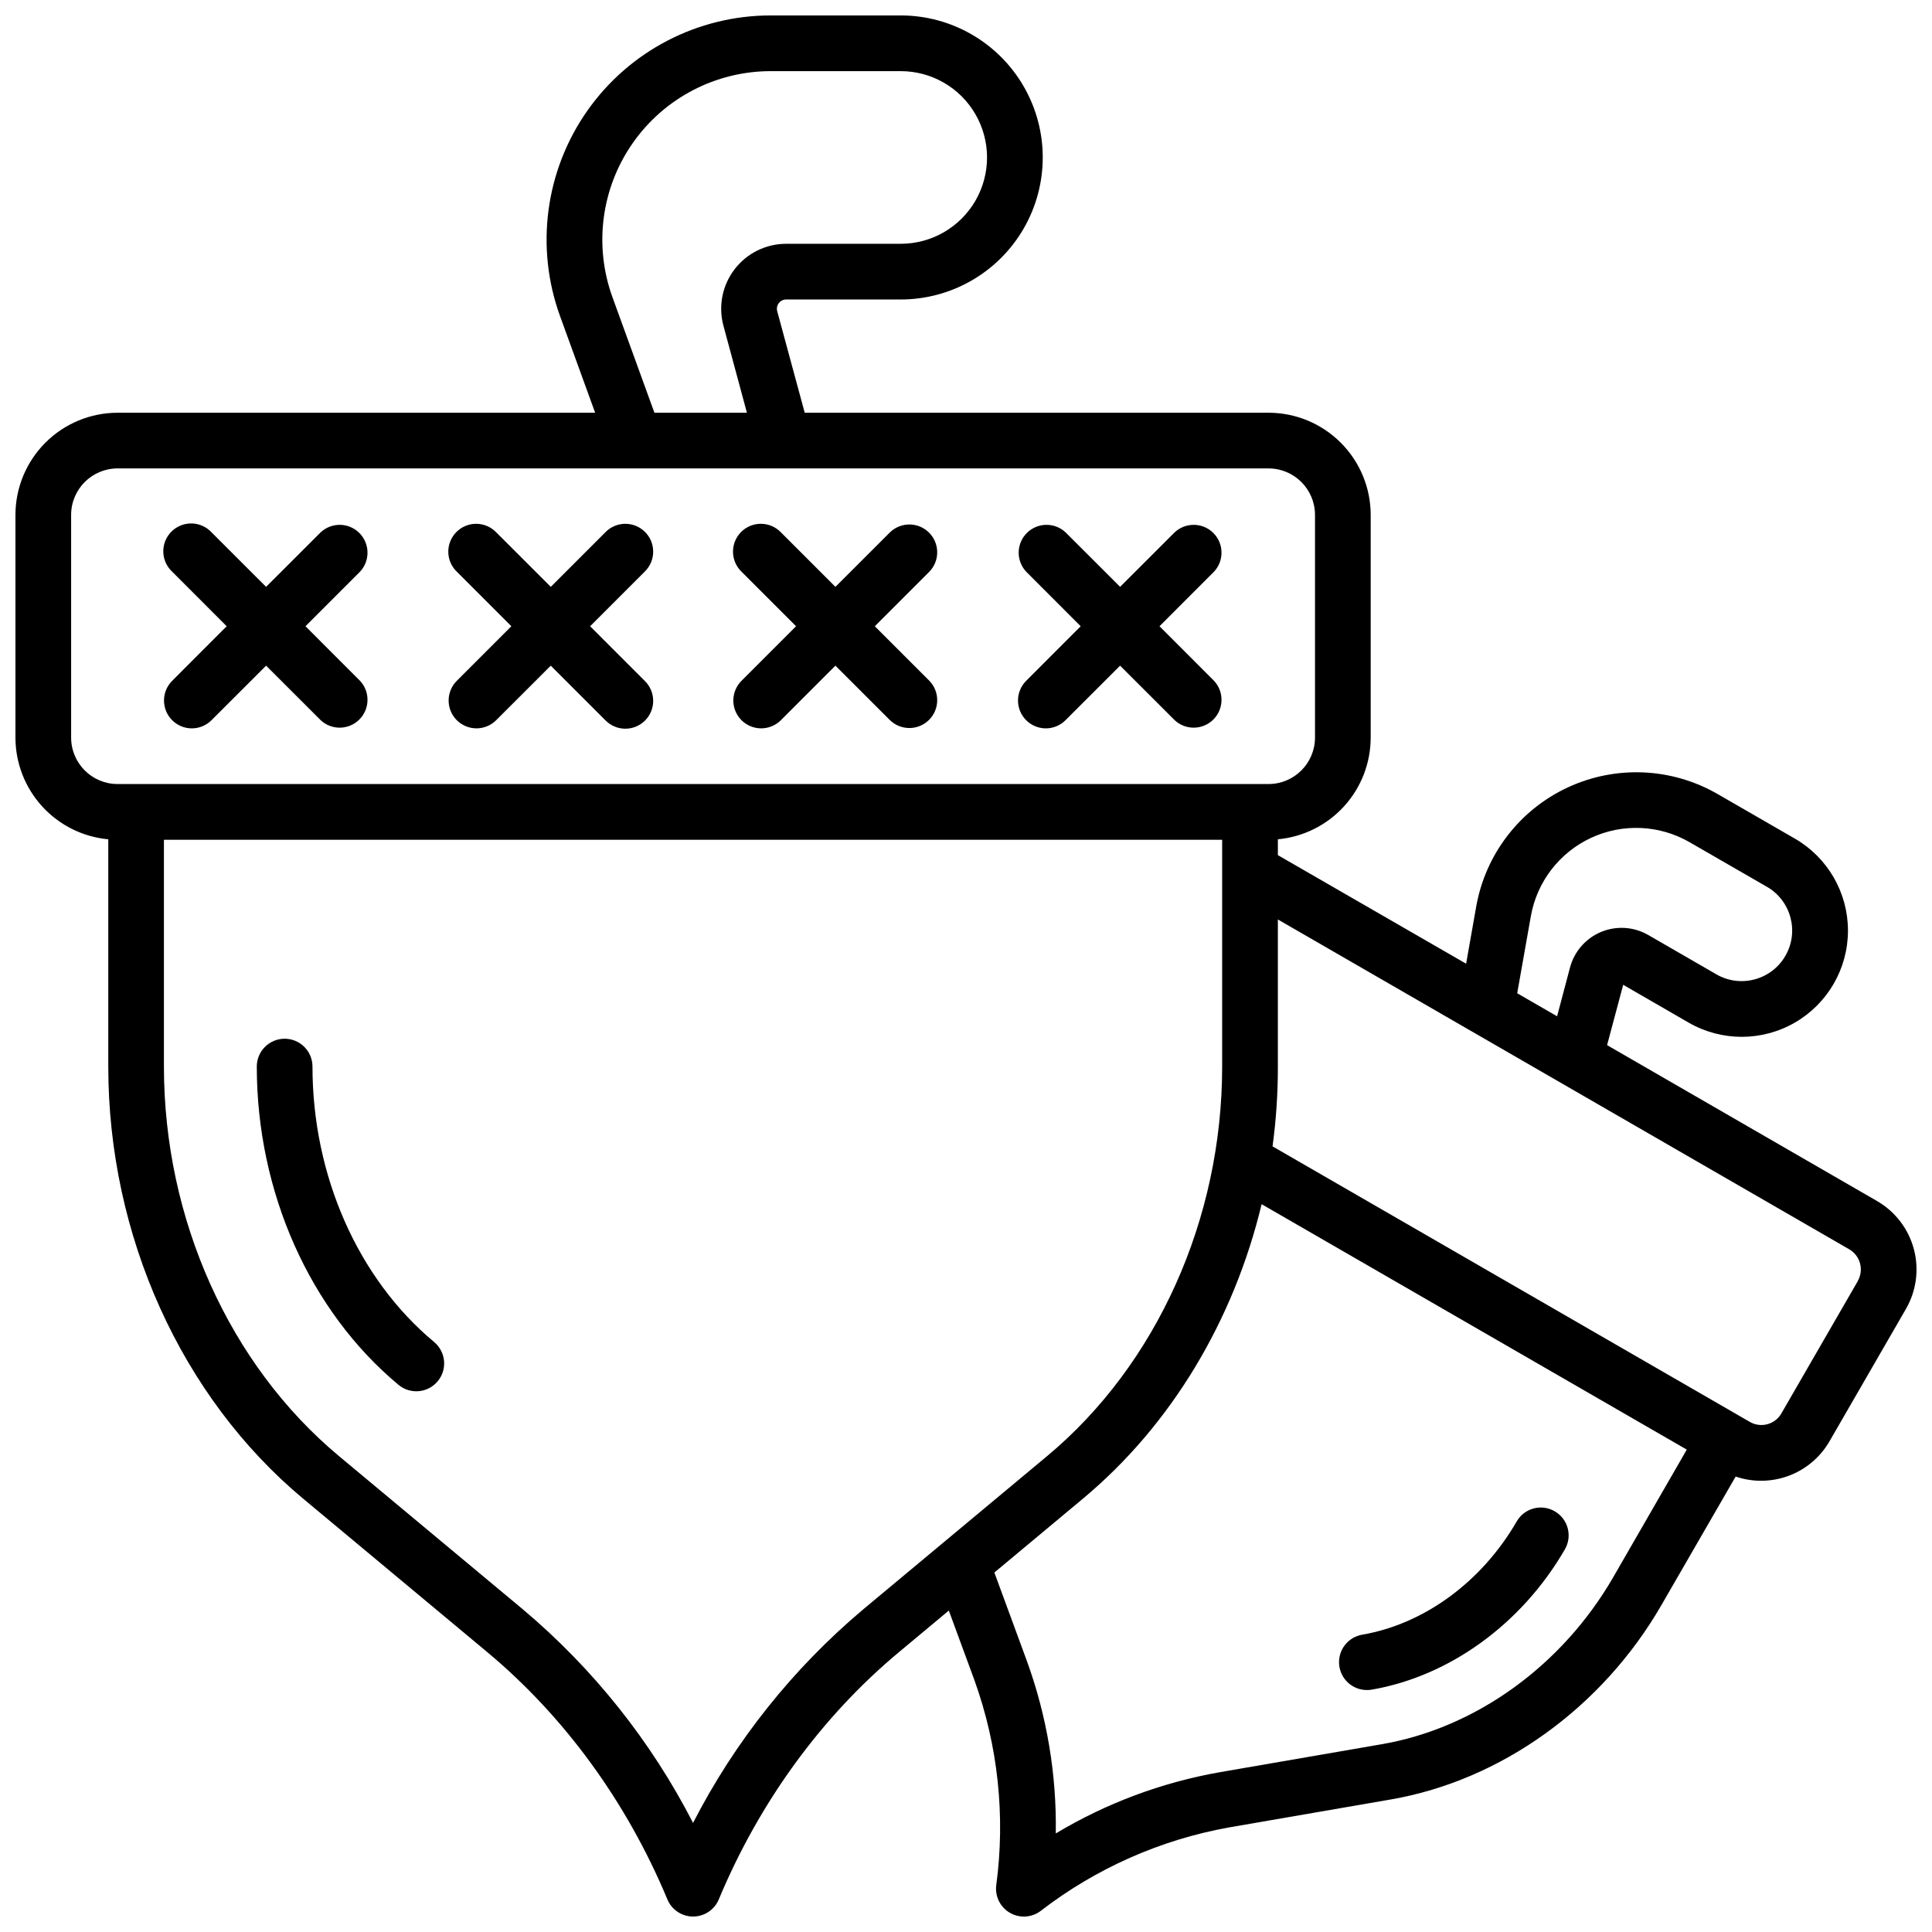 <?xml version="1.0" encoding="UTF-8"?>
<!-- Uploaded to: SVG Repo, www.svgrepo.com, Generator: SVG Repo Mixer Tools -->
<svg width="800px" height="800px" version="1.1" viewBox="144 144 512 512" xmlns="http://www.w3.org/2000/svg">
 <defs>
  <clipPath id="a">
   <path d="m148.09 148.09h503.81v503.81h-503.81z"/>
  </clipPath>
 </defs>
 <path d="m556.01 544.5c-1.695-0.98-3.707-1.246-5.598-0.738-1.891 0.508-3.504 1.746-4.477 3.445-9.211 15.949-24.492 27.168-40.887 29.992-3.801 0.625-6.481 4.062-6.164 7.902 0.32 3.836 3.531 6.785 7.383 6.777 0.426 0 0.852-0.039 1.27-0.109 20.664-3.57 39.773-17.465 51.168-37.164 0.988-1.695 1.258-3.719 0.754-5.613-0.508-1.898-1.746-3.512-3.449-4.492z"/>
 <g clip-path="url(#a)">
  <path d="m641.46 462.3-71.566-41.328 4.269-15.988 17.34 10.016h-0.004c8.711 5.031 19.445 5.027 28.156 0 8.711-5.031 14.078-14.324 14.074-24.383 0-10.059-5.367-19.355-14.078-24.383l-20.477-11.809c-12.168-7.019-26.996-7.668-39.73-1.734-12.734 5.934-21.777 17.707-24.23 31.539l-2.676 15.164-49.887-28.773v-4.203 0.004c6.719-0.621 12.965-3.727 17.516-8.711 4.547-4.984 7.074-11.484 7.082-18.234v-59.039c-0.008-7.172-2.863-14.051-7.938-19.121-5.07-5.074-11.949-7.93-19.121-7.938h-122.93l-7.293-26.914h0.004c-0.199-0.738-0.043-1.527 0.422-2.133 0.465-0.609 1.184-0.965 1.949-0.965h30.355c13.449 0 25.871-7.176 32.598-18.82 6.723-11.645 6.723-25.992 0-37.637-6.727-11.648-19.148-18.82-32.598-18.82h-34.441c-19.379 0-37.539 9.449-48.656 25.32-11.117 15.875-13.797 36.172-7.176 54.383l9.297 25.586h-126.57c-7.172 0.008-14.051 2.863-19.121 7.938-5.074 5.07-7.926 11.949-7.938 19.121v59.039c0.008 6.75 2.535 13.25 7.086 18.234 4.547 4.984 10.793 8.09 17.516 8.711v60.23c0 44.754 19.324 87.578 51.711 114.57l48.727 40.609c20.457 17.062 36.969 39.723 47.734 65.535h-0.004c1.148 2.746 3.836 4.535 6.812 4.535 2.977 0 5.66-1.789 6.809-4.535 10.766-25.809 27.277-48.473 47.734-65.523l13.227-11.031 6.809 18.508h-0.004c6.246 17.363 8.223 35.973 5.769 54.258-0.387 2.957 1.047 5.856 3.629 7.344 2.586 1.492 5.812 1.281 8.18-0.535h-0.004c14.609-11.254 31.711-18.836 49.863-22.098l42.914-7.418c29.184-5.047 55.98-24.297 71.684-51.492l19.68-34.074-0.004-0.004c4.59 1.562 9.578 1.484 14.113-0.219 4.539-1.703 8.344-4.934 10.766-9.133l20.27-35.098c2.762-4.801 3.508-10.504 2.074-15.852-1.434-5.352-4.93-9.918-9.719-12.695zm-91.77-75.504v0.004c1.609-9.102 7.559-16.848 15.938-20.75 8.379-3.902 18.133-3.477 26.137 1.148l20.477 11.809v-0.004c6.41 3.699 8.605 11.891 4.906 18.301-3.699 6.406-11.891 8.602-18.297 4.902l-18.047-10.422v0.004c-3.812-2.203-8.43-2.504-12.496-0.816-4.066 1.691-7.109 5.18-8.238 9.434l-3.426 12.922-10.566-6.102zm-243.39-164.06c-4.965-13.684-2.949-28.93 5.406-40.852 8.352-11.926 21.996-19.027 36.551-19.031h34.441c8.176 0 15.727 4.359 19.812 11.438 4.086 7.078 4.086 15.801 0 22.879-4.086 7.078-11.637 11.438-19.812 11.438h-30.355c-5.363 0-10.418 2.5-13.68 6.758-3.258 4.258-4.344 9.793-2.941 14.969l6.219 23.047h-24.512zm-143.45 116.74v-59.039c0.008-6.789 5.508-12.289 12.297-12.301h305.04c6.789 0.012 12.289 5.512 12.301 12.301v59.039c-0.012 6.789-5.512 12.293-12.301 12.301h-305.04c-6.789-0.008-12.289-5.512-12.297-12.301zm209.91 231.02c-18.633 15.688-33.965 34.922-45.094 56.59-11.133-21.668-26.461-40.902-45.098-56.59l-48.727-40.609c-29.051-24.215-46.398-62.809-46.398-103.23v-60.113h280.44v60.113c0 40.422-17.348 79.016-46.395 103.23zm198.77-8.531c-13.539 23.449-36.496 40.02-61.41 44.281l-42.922 7.418c-15.34 2.711-30.051 8.207-43.406 16.219 0.254-15.574-2.34-31.059-7.656-45.699l-8.621-23.449 23.457-19.562c23.398-19.492 39.969-47.23 47.371-78.051l112.67 65.043zm64.824-78.492-20.27 35.098c-0.809 1.414-2.148 2.441-3.719 2.863s-3.246 0.199-4.652-0.621l-126.47-73.012h-0.004c0.949-7.008 1.422-14.074 1.41-21.145v-38.988l151.43 87.418h-0.004c2.93 1.703 3.934 5.449 2.246 8.387z"/>
 </g>
 <path d="m259.05 499.65c-20.184-16.816-32.238-44.102-32.238-72.992 0-4.078-3.301-7.383-7.379-7.383-4.074 0-7.379 3.305-7.379 7.383 0 33.211 14.031 64.738 37.551 84.34l-0.004-0.004c3.137 2.609 7.789 2.184 10.398-0.949 1.254-1.504 1.855-3.445 1.68-5.394-0.18-1.949-1.125-3.746-2.629-5z"/>
 <path d="m265.05 334.86c1.387 1.383 3.262 2.16 5.223 2.16 1.957 0 3.836-0.777 5.219-2.16l14.465-14.453 14.453 14.453h0.004c1.371 1.422 3.262 2.234 5.242 2.254 1.98 0.016 3.883-0.762 5.281-2.16 1.402-1.398 2.184-3.301 2.164-5.281-0.016-1.98-0.824-3.867-2.25-5.246l-14.465-14.465 14.465-14.465c1.426-1.375 2.234-3.266 2.25-5.242 0.02-1.98-0.762-3.883-2.164-5.285-1.398-1.398-3.301-2.176-5.281-2.156-1.98 0.016-3.871 0.828-5.242 2.254l-14.453 14.453-14.465-14.453h-0.004c-1.375-1.426-3.262-2.238-5.242-2.254-1.98-0.02-3.883 0.758-5.285 2.156-1.398 1.402-2.18 3.305-2.164 5.285 0.016 1.977 0.828 3.867 2.25 5.242l14.465 14.465-14.465 14.465c-1.383 1.383-2.16 3.262-2.16 5.215 0 1.957 0.777 3.836 2.16 5.219z"/>
 <path d="m340.5 334.86c1.383 1.383 3.262 2.16 5.219 2.16 1.961 0 3.836-0.777 5.223-2.16l14.453-14.453 14.465 14.453c2.894 2.797 7.496 2.758 10.348-0.086 2.848-2.848 2.887-7.449 0.094-10.348l-14.465-14.465 14.465-14.465c2.793-2.894 2.754-7.5-0.094-10.344-2.852-2.848-7.453-2.883-10.348-0.086l-14.465 14.453-14.453-14.453c-1.375-1.426-3.266-2.238-5.246-2.254-1.977-0.02-3.883 0.758-5.281 2.156-1.402 1.402-2.18 3.305-2.164 5.285 0.016 1.977 0.828 3.867 2.25 5.242l14.465 14.465-14.465 14.465c-1.383 1.383-2.164 3.262-2.164 5.215 0 1.957 0.781 3.836 2.164 5.219z"/>
 <path d="m415.94 334.86c1.383 1.387 3.258 2.164 5.219 2.164 1.957 0 3.832-0.777 5.215-2.164l14.465-14.453 14.465 14.453c2.906 2.707 7.438 2.629 10.25-0.184 2.809-2.809 2.887-7.34 0.18-10.25l-14.453-14.465 14.453-14.465c2.707-2.906 2.629-7.438-0.18-10.25-2.812-2.809-7.344-2.887-10.25-0.18l-14.465 14.453-14.465-14.453c-2.91-2.707-7.441-2.629-10.25 0.18-2.812 2.812-2.891 7.344-0.184 10.25l14.453 14.465-14.453 14.465c-1.383 1.383-2.16 3.262-2.16 5.215 0 1.957 0.777 3.836 2.16 5.219z"/>
 <path d="m189.62 334.86c1.383 1.387 3.258 2.164 5.215 2.164 1.961 0 3.836-0.777 5.219-2.164l14.465-14.453 14.465 14.453c2.906 2.707 7.438 2.629 10.246-0.184 2.812-2.809 2.891-7.34 0.184-10.25l-14.457-14.465 14.457-14.465c2.707-2.906 2.629-7.438-0.184-10.25-2.809-2.809-7.34-2.887-10.246-0.18l-14.465 14.457-14.465-14.457c-1.367-1.465-3.269-2.312-5.269-2.348-2.004-0.035-3.934 0.746-5.352 2.16-1.414 1.418-2.195 3.348-2.16 5.348 0.035 2.004 0.883 3.906 2.348 5.269l14.453 14.465-14.453 14.465c-1.383 1.383-2.16 3.262-2.16 5.215 0 1.957 0.777 3.836 2.16 5.219z"/>
</svg>